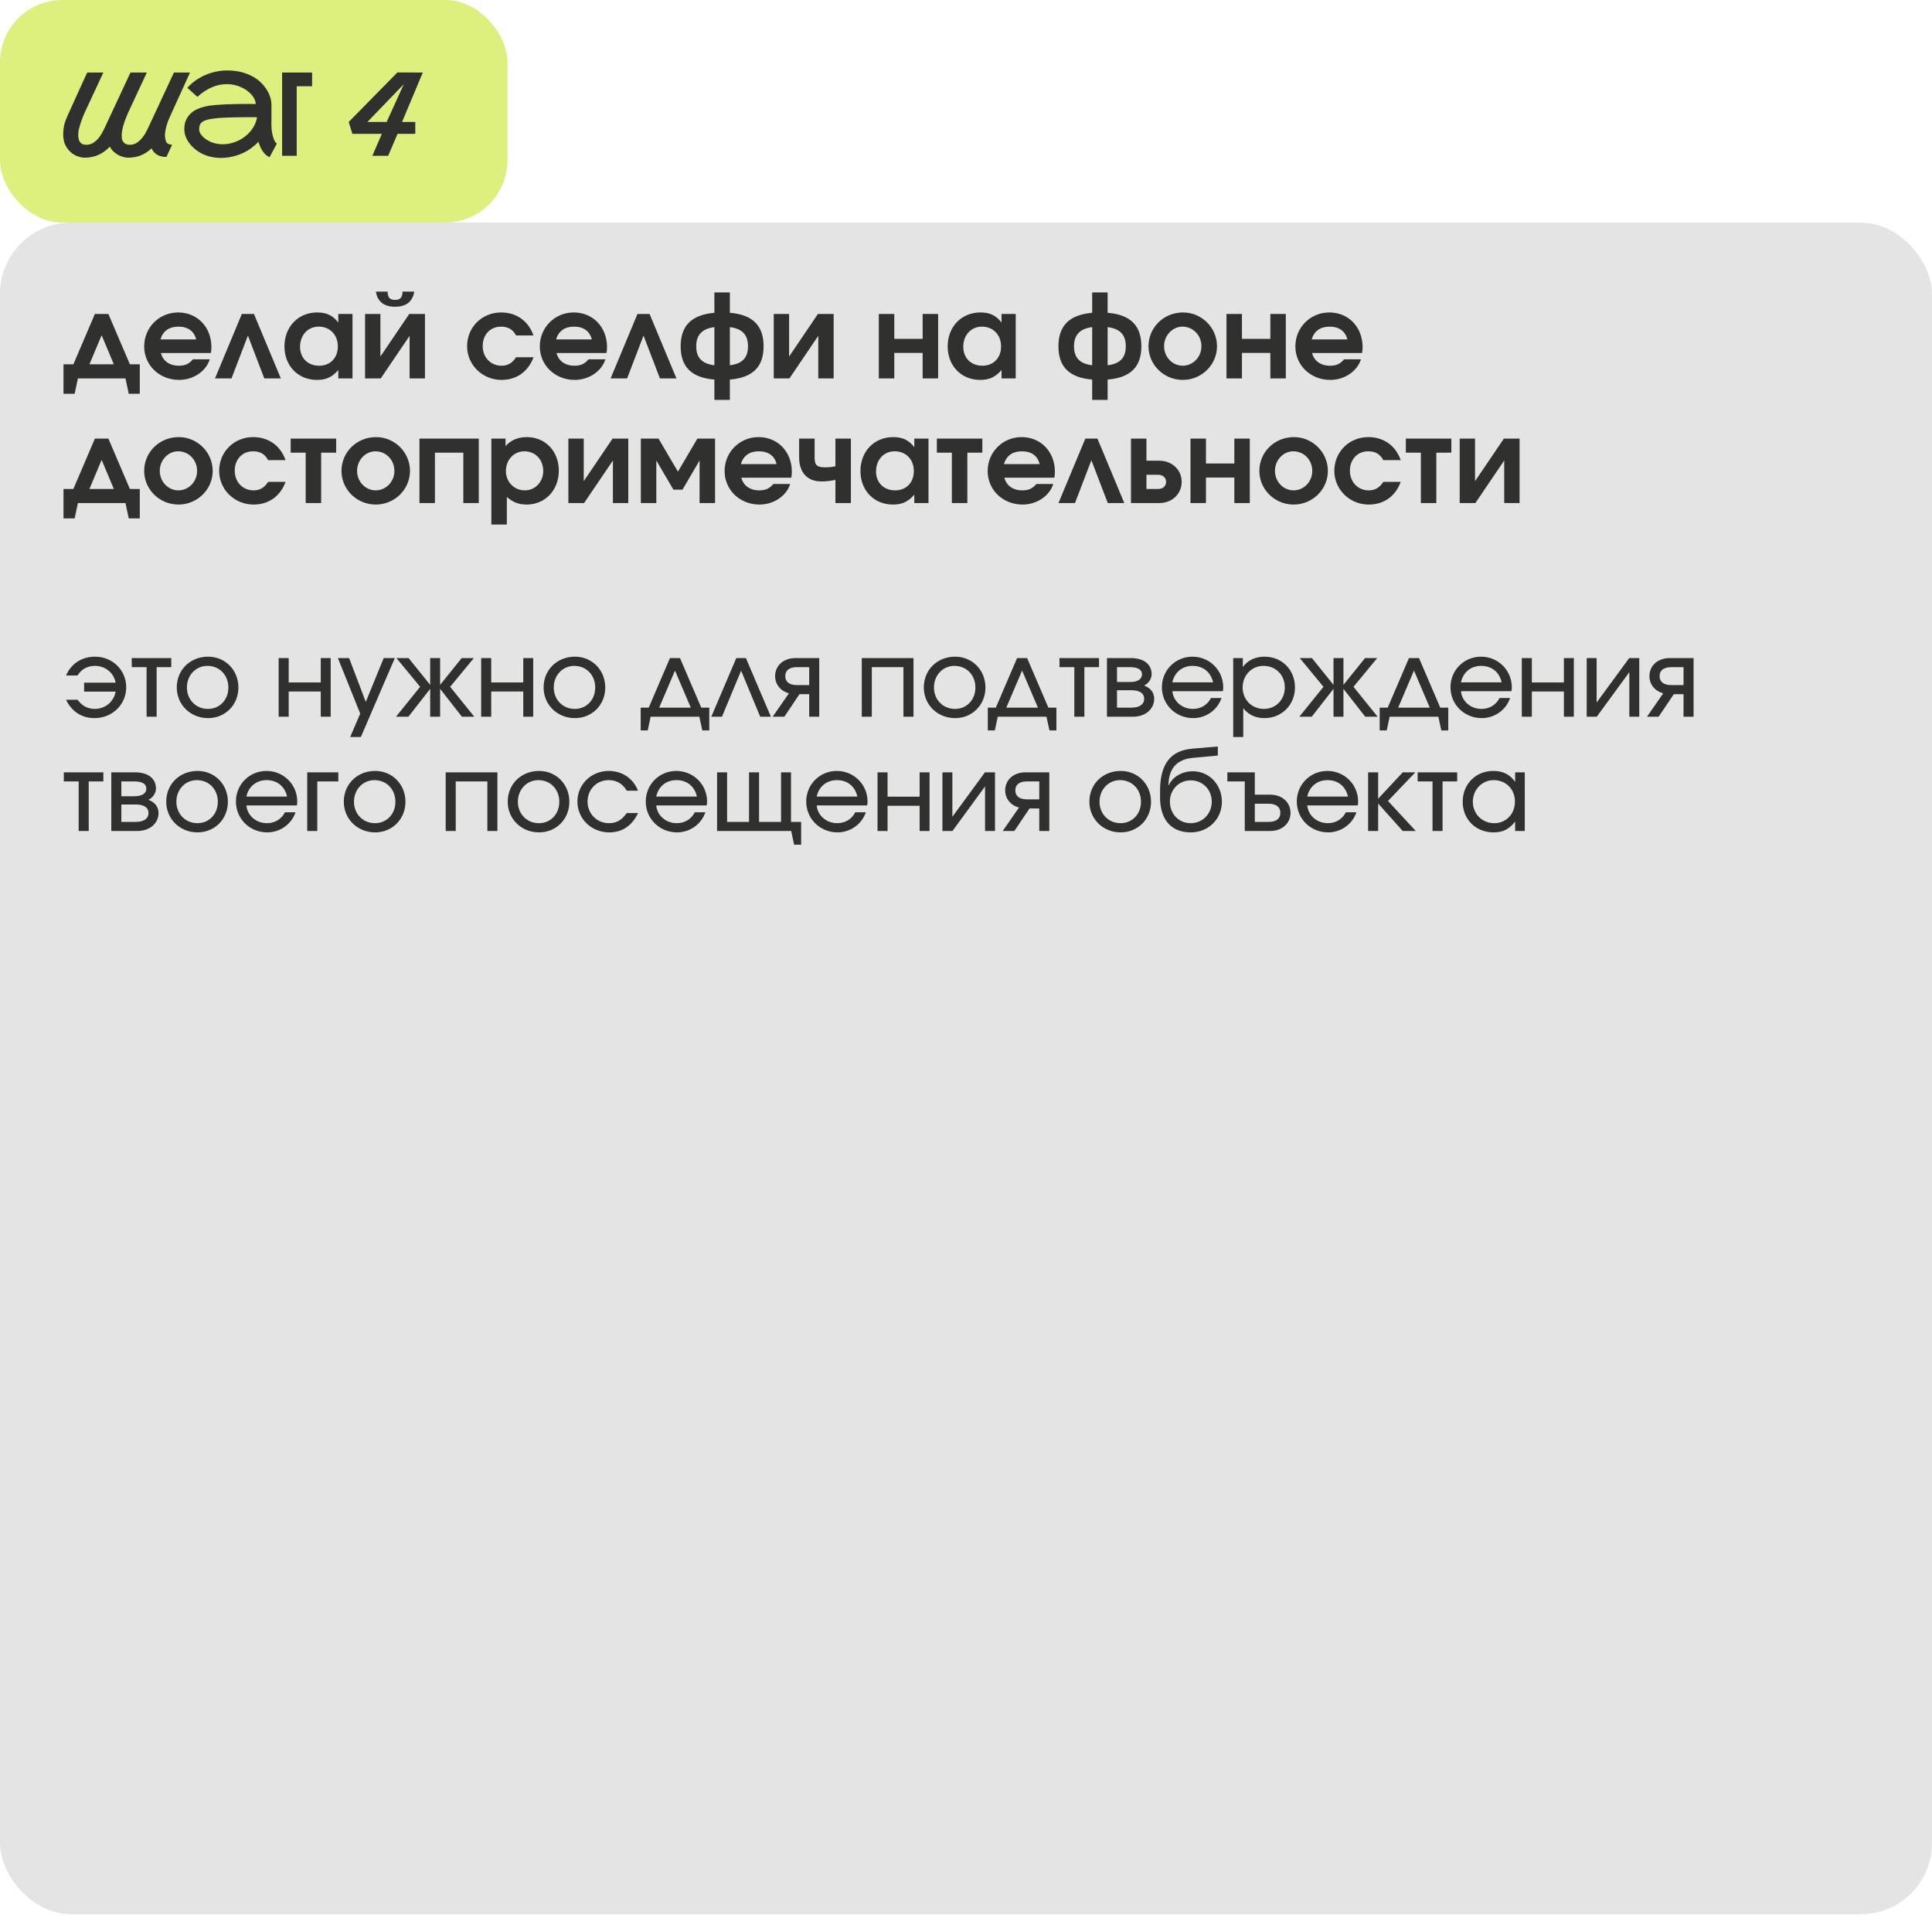 <?xml version="1.0" encoding="UTF-8"?> <svg xmlns="http://www.w3.org/2000/svg" width="186" height="185" viewBox="0 0 186 185" fill="none"><rect width="48.857" height="21.429" rx="6" fill="#DDEF7F"></rect><path d="M16.317 11.331C16.255 11.47 16.197 11.612 16.142 11.758C16.091 11.903 16.046 12.053 16.006 12.206C15.922 12.53 15.88 12.811 15.88 13.048C15.88 13.201 15.911 13.382 15.973 13.589C16.035 13.797 16.233 13.912 16.569 13.934L16.022 15.109C15.658 15.109 15.357 15.038 15.12 14.896C14.887 14.75 14.71 14.546 14.59 14.284C14.236 14.608 13.877 14.84 13.512 14.978C13.148 15.113 12.763 15.18 12.359 15.18C12.202 15.18 12.04 15.159 11.872 15.115C11.704 15.071 11.54 15.005 11.38 14.918C11.223 14.831 11.074 14.721 10.932 14.59C10.793 14.459 10.673 14.304 10.571 14.125C10.192 14.508 9.805 14.78 9.412 14.94C9.022 15.1 8.61 15.18 8.176 15.18C7.972 15.18 7.761 15.144 7.542 15.071C7.323 15.002 7.117 14.894 6.924 14.748C6.731 14.599 6.561 14.413 6.416 14.191C6.273 13.968 6.182 13.744 6.142 13.518C6.102 13.292 6.082 13.095 6.082 12.928C6.082 12.753 6.102 12.521 6.142 12.233C6.186 11.942 6.313 11.561 6.525 11.091C6.612 10.894 6.707 10.686 6.809 10.467C6.911 10.245 7.013 10.019 7.115 9.789C7.221 9.56 7.325 9.332 7.427 9.106C7.529 8.876 7.628 8.658 7.722 8.45C7.945 7.961 8.169 7.473 8.395 6.984H9.948L8.367 10.38C8.101 10.93 7.897 11.426 7.755 11.867C7.617 12.305 7.546 12.605 7.542 12.769C7.538 12.93 7.536 13.019 7.536 13.037C7.536 13.318 7.597 13.538 7.717 13.699C7.841 13.859 8.038 13.939 8.307 13.939C8.548 13.939 8.763 13.881 8.953 13.764C9.146 13.644 9.313 13.5 9.456 13.332C9.598 13.165 9.718 12.992 9.816 12.813C9.915 12.634 9.993 12.483 10.052 12.359L12.561 6.984H14.136L12.32 10.883C12.113 11.357 11.96 11.772 11.861 12.13C11.767 12.483 11.719 12.784 11.719 13.032C11.719 13.061 11.723 13.15 11.73 13.3C11.737 13.445 11.805 13.589 11.932 13.732C12.06 13.87 12.248 13.939 12.495 13.939C12.736 13.939 12.951 13.881 13.141 13.764C13.33 13.644 13.496 13.5 13.638 13.332C13.784 13.165 13.906 12.992 14.005 12.813C14.103 12.634 14.181 12.483 14.24 12.359L16.744 6.984H18.291L16.317 11.331ZM26.132 11.725C26.128 11.798 26.126 11.873 26.126 11.949C26.126 12.091 26.134 12.255 26.148 12.441C26.166 12.627 26.199 12.82 26.247 13.021C26.294 13.218 26.352 13.389 26.422 13.535C26.491 13.677 26.569 13.772 26.657 13.819L25.951 15.137C25.809 15.071 25.681 14.987 25.569 14.885C25.459 14.78 25.361 14.661 25.273 14.53C25.186 14.399 25.109 14.258 25.044 14.109C24.982 13.959 24.927 13.806 24.88 13.649C24.672 13.872 24.44 14.076 24.185 14.262C23.93 14.448 23.653 14.61 23.354 14.748C23.059 14.883 22.744 14.989 22.408 15.066C22.077 15.146 21.729 15.191 21.364 15.202C21.317 15.202 21.271 15.202 21.227 15.202C20.921 15.202 20.619 15.168 20.32 15.098C20.021 15.033 19.736 14.934 19.467 14.803C19.201 14.668 18.96 14.512 18.745 14.333C18.534 14.151 18.353 13.956 18.204 13.748C18.054 13.54 17.939 13.325 17.859 13.103C17.783 12.877 17.744 12.656 17.744 12.441C17.744 12.084 17.803 11.781 17.919 11.534C18.04 11.282 18.193 11.072 18.379 10.905C18.568 10.733 18.78 10.597 19.013 10.495C19.25 10.393 19.485 10.314 19.718 10.26C19.955 10.205 20.177 10.167 20.385 10.145C20.597 10.123 20.772 10.107 20.91 10.096L20.987 10.09C21.209 10.072 21.464 10.057 21.752 10.046C22.044 10.032 22.35 10.023 22.671 10.019C22.991 10.012 23.318 10.008 23.649 10.008C23.985 10.008 24.307 10.01 24.617 10.014C24.617 9.806 24.546 9.591 24.404 9.368C24.262 9.142 24.067 8.936 23.819 8.751C23.571 8.561 23.276 8.406 22.933 8.286C22.594 8.162 22.228 8.1 21.834 8.1C21.616 8.1 21.39 8.122 21.156 8.165C20.927 8.209 20.691 8.28 20.451 8.379C20.214 8.477 19.973 8.605 19.729 8.761C19.485 8.915 19.242 9.102 19.002 9.325L18.04 8.455C18.302 8.16 18.59 7.907 18.904 7.695C19.221 7.484 19.545 7.311 19.877 7.176C20.212 7.041 20.546 6.943 20.877 6.881C21.213 6.815 21.532 6.782 21.834 6.782C22.374 6.782 22.855 6.839 23.278 6.952C23.7 7.065 24.07 7.214 24.387 7.4C24.708 7.582 24.978 7.79 25.197 8.023C25.419 8.257 25.599 8.494 25.738 8.734C25.877 8.975 25.977 9.208 26.039 9.434C26.101 9.66 26.132 9.859 26.132 10.03C26.132 10.034 26.128 10.035 26.121 10.035C26.117 10.035 26.115 10.037 26.115 10.041H26.132V11.725ZM19.56 13.19C19.826 13.431 20.119 13.608 20.44 13.721C20.761 13.834 21.092 13.89 21.435 13.89C21.807 13.89 22.175 13.828 22.54 13.704C22.904 13.58 23.238 13.405 23.54 13.179C23.846 12.95 24.107 12.676 24.322 12.359C24.537 12.038 24.679 11.681 24.748 11.287C24.439 11.284 24.114 11.282 23.775 11.282C23.44 11.282 23.11 11.286 22.785 11.293C22.461 11.297 22.153 11.304 21.861 11.315C21.57 11.326 21.315 11.34 21.096 11.359L21.014 11.364C20.646 11.397 20.343 11.439 20.106 11.49C19.869 11.541 19.682 11.608 19.543 11.692C19.405 11.776 19.308 11.88 19.253 12.004C19.199 12.124 19.171 12.27 19.171 12.441C19.171 12.58 19.206 12.711 19.275 12.835C19.348 12.955 19.443 13.074 19.56 13.19ZM30.047 8.302H28.565V15H27.16V6.984H30.047V8.302ZM39.981 12.884H38.275L37.368 15H35.848L36.761 12.884H33.923L33.573 11.741L38.259 6.974L40.703 6.984L38.707 11.741H39.981V12.884ZM38.871 8.111L35.372 11.741H37.225L38.871 8.111Z" fill="#30302E"></path><rect y="21.429" width="186" height="162.857" rx="6.857" fill="#E4E4E4"></rect><path d="M6.112 37.907V35.074H7.064L9.135 30.225H10.434L12.506 35.074H13.458V37.907H12.394L12.08 36.429H7.5L7.187 37.907H6.112ZM8.609 35.074H10.961L9.785 32.274L8.609 35.074ZM18.573 34.592H20.196C19.827 35.757 18.606 36.574 17.24 36.574C15.348 36.574 13.881 35.163 13.881 33.349C13.881 31.524 15.325 30.08 17.15 30.08C18.998 30.08 20.353 31.491 20.353 33.416C20.353 33.652 20.342 33.786 20.297 33.988H15.493C15.672 34.738 16.322 35.208 17.206 35.208C17.822 35.208 18.192 35.04 18.573 34.592ZM15.448 32.678H18.886C18.696 31.883 18.091 31.446 17.173 31.446C16.288 31.446 15.684 31.871 15.448 32.678ZM20.698 36.429L23.284 30.225H24.449L27.036 36.429H25.445L23.867 32.308L22.288 36.429H20.698ZM27.386 33.349C27.386 31.457 28.707 30.08 30.543 30.08C31.439 30.08 32.055 30.371 32.57 31.054V30.225H33.936V36.429H32.57V35.623C31.977 36.306 31.394 36.574 30.51 36.574C28.696 36.574 27.386 35.219 27.386 33.349ZM28.886 33.383C28.886 34.469 29.636 35.208 30.723 35.208C31.797 35.208 32.525 34.458 32.525 33.349C32.525 32.23 31.764 31.446 30.678 31.446C29.636 31.446 28.886 32.263 28.886 33.383ZM36.187 28.075H37.318C37.318 28.635 37.531 28.87 38.035 28.87C38.538 28.87 38.751 28.635 38.751 28.075H39.882C39.725 29.038 39.098 29.531 38.035 29.531C36.971 29.531 36.344 29.038 36.187 28.075ZM35.145 36.429V30.225H36.624V34.324L39.401 30.225H40.912V36.429H39.434V32.33L36.657 36.429H35.145ZM49.684 34.391H51.363C50.848 35.79 49.728 36.574 48.284 36.574C46.447 36.574 44.969 35.13 44.969 33.327C44.969 31.502 46.403 30.08 48.239 30.08C49.717 30.08 50.871 30.897 51.363 32.297H49.684C49.381 31.726 48.922 31.446 48.239 31.446C47.198 31.446 46.47 32.218 46.47 33.316C46.47 34.402 47.243 35.208 48.273 35.208C48.889 35.208 49.314 34.962 49.684 34.391ZM56.66 34.592H58.283C57.914 35.757 56.693 36.574 55.327 36.574C53.435 36.574 51.968 35.163 51.968 33.349C51.968 31.524 53.413 30.08 55.238 30.08C57.085 30.08 58.44 31.491 58.44 33.416C58.44 33.652 58.429 33.786 58.384 33.988H53.58C53.76 34.738 54.409 35.208 55.294 35.208C55.91 35.208 56.279 35.04 56.66 34.592ZM53.536 32.678H56.973C56.783 31.883 56.178 31.446 55.26 31.446C54.376 31.446 53.771 31.871 53.536 32.678ZM58.785 36.429L61.372 30.225H62.536L65.123 36.429H63.533L61.954 32.308L60.375 36.429H58.785ZM68.776 38.5V36.541C66.582 36.361 65.529 35.32 65.529 33.338C65.529 31.356 66.582 30.304 68.776 30.113V28.154H70.266V30.113C72.46 30.292 73.513 31.345 73.513 33.338C73.513 35.331 72.46 36.361 70.266 36.541V38.5H68.776ZM68.776 35.163V31.491C67.589 31.647 67.029 32.241 67.029 33.338C67.029 34.435 67.578 35.018 68.776 35.163ZM70.266 31.491V35.163C71.464 35.018 72.012 34.447 72.012 33.338C72.012 32.23 71.464 31.647 70.266 31.491ZM74.49 36.429V30.225H75.969V34.324L78.746 30.225H80.257V36.429H78.779V32.33L76.002 36.429H74.49ZM84.605 36.429V30.225H86.095V32.621H88.827V30.225H90.316V36.429H88.827V33.976H86.095V36.429H84.605ZM91.236 33.349C91.236 31.457 92.558 30.08 94.394 30.08C95.29 30.08 95.906 30.371 96.421 31.054V30.225H97.787V36.429H96.421V35.623C95.827 36.306 95.245 36.574 94.36 36.574C92.546 36.574 91.236 35.219 91.236 33.349ZM92.737 33.383C92.737 34.469 93.487 35.208 94.573 35.208C95.648 35.208 96.376 34.458 96.376 33.349C96.376 32.23 95.615 31.446 94.528 31.446C93.487 31.446 92.737 32.263 92.737 33.383ZM105.147 38.5V36.541C102.952 36.361 101.899 35.32 101.899 33.338C101.899 31.356 102.952 30.304 105.147 30.113V28.154H106.636V30.113C108.831 30.292 109.883 31.345 109.883 33.338C109.883 35.331 108.831 36.361 106.636 36.541V38.5H105.147ZM105.147 35.163V31.491C103.96 31.647 103.4 32.241 103.4 33.338C103.4 34.435 103.949 35.018 105.147 35.163ZM106.636 31.491V35.163C107.834 35.018 108.383 34.447 108.383 33.338C108.383 32.23 107.834 31.647 106.636 31.491ZM110.57 33.338C110.57 31.524 112.037 30.08 113.895 30.08C115.698 30.08 117.165 31.547 117.165 33.338C117.165 35.119 115.687 36.574 113.873 36.574C112.048 36.574 110.57 35.119 110.57 33.338ZM113.862 35.208C114.858 35.208 115.665 34.368 115.665 33.338C115.665 32.274 114.858 31.446 113.839 31.446C112.876 31.446 112.07 32.297 112.07 33.327C112.07 34.368 112.876 35.208 113.862 35.208ZM118.078 36.429V30.225H119.567V32.621H122.3V30.225H123.789V36.429H122.3V33.976H119.567V36.429H118.078ZM129.401 34.592H131.024C130.655 35.757 129.434 36.574 128.068 36.574C126.176 36.574 124.709 35.163 124.709 33.349C124.709 31.524 126.153 30.08 127.979 30.08C129.826 30.08 131.181 31.491 131.181 33.416C131.181 33.652 131.17 33.786 131.125 33.988H126.321C126.501 34.738 127.15 35.208 128.035 35.208C128.65 35.208 129.02 35.04 129.401 34.592ZM126.277 32.678H129.714C129.524 31.883 128.919 31.446 128.001 31.446C127.116 31.446 126.512 31.871 126.277 32.678ZM6.112 49.907V47.074H7.064L9.135 42.225H10.434L12.506 47.074H13.458V49.907H12.394L12.08 48.429H7.5L7.187 49.907H6.112ZM8.609 47.074H10.961L9.785 44.274L8.609 47.074ZM13.881 45.338C13.881 43.524 15.348 42.08 17.206 42.08C19.009 42.08 20.476 43.547 20.476 45.338C20.476 47.119 18.998 48.574 17.184 48.574C15.359 48.574 13.881 47.119 13.881 45.338ZM17.173 47.208C18.169 47.208 18.976 46.368 18.976 45.338C18.976 44.274 18.169 43.446 17.15 43.446C16.187 43.446 15.381 44.297 15.381 45.327C15.381 46.368 16.187 47.208 17.173 47.208ZM25.812 46.391H27.492C26.977 47.79 25.857 48.574 24.412 48.574C22.576 48.574 21.098 47.13 21.098 45.327C21.098 43.502 22.531 42.08 24.368 42.08C25.846 42.08 26.999 42.897 27.492 44.297H25.812C25.51 43.726 25.051 43.446 24.368 43.446C23.326 43.446 22.598 44.218 22.598 45.316C22.598 46.402 23.371 47.208 24.401 47.208C25.017 47.208 25.443 46.962 25.812 46.391ZM29.429 48.429V43.58H27.985V42.225H32.363V43.58H30.918V48.429H29.429ZM32.875 45.338C32.875 43.524 34.342 42.08 36.201 42.08C38.004 42.08 39.471 43.547 39.471 45.338C39.471 47.119 37.992 48.574 36.178 48.574C34.353 48.574 32.875 47.119 32.875 45.338ZM36.167 47.208C37.164 47.208 37.97 46.368 37.97 45.338C37.97 44.274 37.164 43.446 36.145 43.446C35.182 43.446 34.376 44.297 34.376 45.327C34.376 46.368 35.182 47.208 36.167 47.208ZM40.383 48.429V42.225H46.094V48.429H44.605V43.58H41.873V48.429H40.383ZM47.306 50.5V42.225H48.672V42.953C49.153 42.382 49.87 42.08 50.71 42.08C52.501 42.08 53.8 43.435 53.8 45.305C53.8 47.186 52.49 48.574 50.698 48.574C49.948 48.574 49.377 48.35 48.795 47.846V50.5H47.306ZM50.53 47.208C51.527 47.208 52.3 46.391 52.3 45.338C52.3 44.241 51.527 43.446 50.486 43.446C49.478 43.446 48.705 44.263 48.705 45.349C48.705 46.402 49.5 47.208 50.53 47.208ZM54.719 48.429V42.225H56.198V46.324L58.975 42.225H60.486V48.429H59.008V44.33L56.231 48.429H54.719ZM61.696 48.429V42.225H63.398L65.268 45.405L67.138 42.225H68.84V48.429H67.351V44.33L65.705 47.141H64.832L63.185 44.33V48.429H61.696ZM74.451 46.592H76.075C75.706 47.757 74.485 48.574 73.119 48.574C71.226 48.574 69.76 47.163 69.76 45.349C69.76 43.524 71.204 42.08 73.029 42.08C74.877 42.08 76.232 43.491 76.232 45.416C76.232 45.652 76.221 45.786 76.176 45.988H71.372C71.551 46.738 72.201 47.208 73.085 47.208C73.701 47.208 74.071 47.04 74.451 46.592ZM71.327 44.678H74.765C74.575 43.883 73.97 43.446 73.052 43.446C72.167 43.446 71.562 43.871 71.327 44.678ZM80.428 48.429V46.2C79.858 46.312 79.522 46.346 79.062 46.346C77.719 46.346 76.935 45.484 76.935 44.028V42.225H78.424V44.028C78.424 44.778 78.648 44.991 79.454 44.991C79.802 44.991 80.104 44.957 80.428 44.89V42.225H81.918V48.429H80.428ZM82.838 45.349C82.838 43.457 84.159 42.08 85.996 42.08C86.892 42.08 87.507 42.371 88.022 43.054V42.225H89.389V48.429H88.022V47.623C87.429 48.306 86.847 48.574 85.962 48.574C84.148 48.574 82.838 47.219 82.838 45.349ZM84.338 45.383C84.338 46.469 85.089 47.208 86.175 47.208C87.25 47.208 87.978 46.458 87.978 45.349C87.978 44.23 87.216 43.446 86.13 43.446C85.089 43.446 84.338 44.263 84.338 45.383ZM91.639 48.429V43.58H90.195V42.225H94.573V43.58H93.129V48.429H91.639ZM99.777 46.592H101.401C101.031 47.757 99.811 48.574 98.445 48.574C96.552 48.574 95.085 47.163 95.085 45.349C95.085 43.524 96.53 42.08 98.355 42.08C100.203 42.08 101.558 43.491 101.558 45.416C101.558 45.652 101.547 45.786 101.502 45.988H96.698C96.877 46.738 97.526 47.208 98.411 47.208C99.027 47.208 99.397 47.04 99.777 46.592ZM96.653 44.678H100.091C99.9 43.883 99.296 43.446 98.378 43.446C97.493 43.446 96.888 43.871 96.653 44.678ZM101.902 48.429L104.489 42.225H105.654L108.24 48.429H106.65L105.071 44.308L103.493 48.429H101.902ZM110.371 47.074H111.513C111.95 47.074 112.263 46.794 112.263 46.391C112.263 45.988 111.95 45.708 111.513 45.708H110.371V47.074ZM108.882 48.429V42.225H110.371V44.353H111.614C112.834 44.353 113.764 45.226 113.764 46.391C113.764 47.555 112.834 48.429 111.614 48.429H108.882ZM114.612 48.429V42.225H116.101V44.621H118.833V42.225H120.322V48.429H118.833V45.976H116.101V48.429H114.612ZM121.242 45.338C121.242 43.524 122.709 42.08 124.568 42.08C126.371 42.08 127.838 43.547 127.838 45.338C127.838 47.119 126.36 48.574 124.546 48.574C122.721 48.574 121.242 47.119 121.242 45.338ZM124.535 47.208C125.531 47.208 126.337 46.368 126.337 45.338C126.337 44.274 125.531 43.446 124.512 43.446C123.549 43.446 122.743 44.297 122.743 45.327C122.743 46.368 123.549 47.208 124.535 47.208ZM133.174 46.391H134.854C134.338 47.79 133.219 48.574 131.774 48.574C129.938 48.574 128.46 47.13 128.46 45.327C128.46 43.502 129.893 42.08 131.729 42.08C133.207 42.08 134.361 42.897 134.854 44.297H133.174C132.872 43.726 132.412 43.446 131.729 43.446C130.688 43.446 129.96 44.218 129.96 45.316C129.96 46.402 130.733 47.208 131.763 47.208C132.379 47.208 132.804 46.962 133.174 46.391ZM136.791 48.429V43.58H135.346V42.225H139.725V43.58H138.28V48.429H136.791ZM140.528 48.429V42.225H142.006V46.324L144.783 42.225H146.295V48.429H144.817V44.33L142.04 48.429H140.528Z" fill="#30302E"></path><path d="M6.36 67.365H7.471C7.872 67.941 8.448 68.249 9.117 68.249C10.125 68.249 10.958 67.56 11.133 66.583H8.098V65.719H11.133C10.947 64.762 10.135 64.104 9.147 64.104C8.417 64.104 7.851 64.413 7.461 65.03H6.36C6.843 63.888 7.882 63.219 9.147 63.219C10.834 63.219 12.151 64.515 12.151 66.161C12.151 67.827 10.814 69.134 9.096 69.134C7.872 69.134 6.905 68.506 6.36 67.365ZM14.113 69V64.227H12.683V63.353H16.489V64.227H15.08V69H14.113ZM17.018 66.182C17.018 64.485 18.314 63.219 20.032 63.219C21.688 63.219 22.953 64.505 22.953 66.192C22.953 67.858 21.688 69.134 20.032 69.134C18.334 69.134 17.018 67.848 17.018 66.182ZM20.021 68.249C21.142 68.249 21.986 67.375 21.986 66.192C21.986 64.989 21.132 64.104 19.97 64.104C18.849 64.104 17.995 65.009 17.995 66.182C17.995 67.365 18.869 68.249 20.021 68.249ZM26.827 69V63.353H27.794V65.698H30.88V63.353H31.836V69H30.88V66.573H27.794V69H26.827ZM33.712 70.954L34.679 68.702L32.53 63.353H33.61L35.214 67.57L36.942 63.353H38.012L34.741 70.954H33.712ZM38.124 69L40.448 66.12L38.165 63.353H39.337L41.415 65.935V63.353H42.372V65.935L44.449 63.353H45.622L43.339 66.12L45.663 69H44.47L42.372 66.315V69H41.415V66.315L39.317 69H38.124ZM46.324 69V63.353H47.291V65.698H50.376V63.353H51.333V69H50.376V66.573H47.291V69H46.324ZM52.335 66.182C52.335 64.485 53.631 63.219 55.349 63.219C57.005 63.219 58.27 64.505 58.27 66.192C58.27 67.858 57.005 69.134 55.349 69.134C53.651 69.134 52.335 67.848 52.335 66.182ZM55.338 68.249C56.459 68.249 57.303 67.375 57.303 66.192C57.303 64.989 56.449 64.104 55.287 64.104C54.166 64.104 53.312 65.009 53.312 66.182C53.312 67.365 54.186 68.249 55.338 68.249ZM61.681 70.317V68.126H62.453L64.499 63.353H65.466L67.513 68.126H68.284V70.317H67.616L67.328 69H62.638L62.36 70.317H61.681ZM63.461 68.126H66.505L64.983 64.557L63.461 68.126ZM68.479 69L70.885 63.353H71.811L74.218 69H73.189L71.348 64.567L69.507 69H68.479ZM77.904 65.955V64.227H76.732C76.002 64.227 75.6 64.526 75.6 65.091C75.6 65.647 76.002 65.955 76.732 65.955H77.904ZM74.387 69L75.95 66.747C75.138 66.521 74.623 65.883 74.623 65.091C74.623 64.073 75.436 63.353 76.578 63.353H78.871V69H77.904V66.83H76.969L75.508 69H74.387ZM82.966 69V63.353H87.945V69H86.978V64.227H83.933V69H82.966ZM88.938 66.182C88.938 64.485 90.234 63.219 91.951 63.219C93.607 63.219 94.872 64.505 94.872 66.192C94.872 67.858 93.607 69.134 91.951 69.134C90.254 69.134 88.938 67.848 88.938 66.182ZM91.941 68.249C93.062 68.249 93.906 67.375 93.906 66.192C93.906 64.989 93.052 64.104 91.889 64.104C90.768 64.104 89.915 65.009 89.915 66.182C89.915 67.365 90.789 68.249 91.941 68.249ZM95.1 70.317V68.126H95.871L97.918 63.353H98.885L100.932 68.126H101.703V70.317H101.034L100.746 69H96.056L95.778 70.317H95.1ZM96.879 68.126H99.924L98.401 64.557L96.879 68.126ZM103.43 69V64.227H102V63.353H105.806V64.227H104.397V69H103.43ZM106.571 69V63.353H108.855C110.11 63.353 110.871 63.939 110.871 64.917C110.871 65.359 110.552 65.822 110.141 65.997C110.778 66.233 111.118 66.686 111.118 67.272C111.118 68.27 110.264 69 109.081 69H106.571ZM107.538 65.657H108.773C109.523 65.657 109.945 65.39 109.945 64.917C109.945 64.464 109.544 64.227 108.773 64.227H107.538V65.657ZM107.538 68.126H108.917C109.698 68.126 110.151 67.817 110.151 67.272C110.151 66.737 109.719 66.449 108.917 66.449H107.538V68.126ZM116.581 67.2H117.599C117.208 68.352 116.107 69.134 114.873 69.134C113.186 69.134 111.859 67.827 111.859 66.161C111.859 64.515 113.166 63.219 114.801 63.219C116.447 63.219 117.763 64.526 117.763 66.161C117.763 66.305 117.753 66.408 117.722 66.542H112.867C112.96 67.519 113.803 68.249 114.853 68.249C115.603 68.249 116.251 67.858 116.581 67.2ZM112.867 65.688H116.786C116.56 64.69 115.819 64.104 114.811 64.104C113.824 64.104 113.073 64.721 112.867 65.688ZM118.725 70.954V63.353H119.651V64.217C120.114 63.569 120.844 63.219 121.749 63.219C123.416 63.219 124.671 64.485 124.671 66.171C124.671 67.858 123.405 69.134 121.729 69.134C120.875 69.134 120.196 68.815 119.692 68.177V70.954H118.725ZM121.677 68.249C122.819 68.249 123.693 67.365 123.693 66.192C123.693 64.978 122.829 64.104 121.636 64.104C120.505 64.104 119.631 65.009 119.631 66.182C119.631 67.354 120.515 68.249 121.677 68.249ZM125.09 69L127.415 66.12L125.131 63.353H126.304L128.382 65.935V63.353H129.338V65.935L131.416 63.353H132.589L130.305 66.12L132.63 69H131.437L129.338 66.315V69H128.382V66.315L126.283 69H125.09ZM132.827 70.317V68.126H133.599L135.646 63.353H136.612L138.659 68.126H139.431V70.317H138.762L138.474 69H133.784L133.506 70.317H132.827ZM134.607 68.126H137.651L136.129 64.557L134.607 68.126ZM144.364 67.2H145.382C144.991 68.352 143.891 69.134 142.657 69.134C140.97 69.134 139.643 67.827 139.643 66.161C139.643 64.515 140.949 63.219 142.585 63.219C144.23 63.219 145.547 64.526 145.547 66.161C145.547 66.305 145.537 66.408 145.506 66.542H140.651C140.743 67.519 141.587 68.249 142.636 68.249C143.387 68.249 144.035 67.858 144.364 67.2ZM140.651 65.688H144.57C144.343 64.69 143.603 64.104 142.595 64.104C141.607 64.104 140.857 64.721 140.651 65.688ZM146.509 69V63.353H147.476V65.698H150.561V63.353H151.518V69H150.561V66.573H147.476V69H146.509ZM152.757 69V63.353H153.713V67.632L156.85 63.353H157.817V69H156.861V64.711L153.724 69H152.757ZM162.079 65.955V64.227H160.906C160.176 64.227 159.775 64.526 159.775 65.091C159.775 65.647 160.176 65.955 160.906 65.955H162.079ZM158.561 69L160.124 66.747C159.312 66.521 158.797 65.883 158.797 65.091C158.797 64.073 159.61 63.353 160.752 63.353H163.046V69H162.079V66.83H161.143L159.682 69H158.561ZM7.574 80V75.227H6.144V74.353H9.95V75.227H8.541V80H7.574ZM10.715 80V74.353H12.999C14.254 74.353 15.015 74.939 15.015 75.917C15.015 76.359 14.696 76.822 14.284 76.997C14.922 77.233 15.262 77.686 15.262 78.272C15.262 79.27 14.408 80 13.225 80H10.715ZM11.682 76.657H12.916C13.667 76.657 14.089 76.39 14.089 75.917C14.089 75.464 13.688 75.227 12.916 75.227H11.682V76.657ZM11.682 79.126H13.06C13.842 79.126 14.295 78.817 14.295 78.272C14.295 77.737 13.863 77.449 13.06 77.449H11.682V79.126ZM16.003 77.182C16.003 75.485 17.299 74.219 19.017 74.219C20.673 74.219 21.938 75.505 21.938 77.192C21.938 78.858 20.673 80.134 19.017 80.134C17.32 80.134 16.003 78.848 16.003 77.182ZM19.007 79.249C20.128 79.249 20.971 78.375 20.971 77.192C20.971 75.989 20.118 75.104 18.955 75.104C17.834 75.104 16.98 76.009 16.98 77.182C16.98 78.365 17.855 79.249 19.007 79.249ZM27.434 78.2H28.453C28.062 79.352 26.961 80.134 25.727 80.134C24.04 80.134 22.713 78.827 22.713 77.161C22.713 75.515 24.019 74.219 25.655 74.219C27.301 74.219 28.617 75.526 28.617 77.161C28.617 77.305 28.607 77.408 28.576 77.542H23.721C23.814 78.519 24.657 79.249 25.706 79.249C26.457 79.249 27.105 78.858 27.434 78.2ZM23.721 76.688H27.64C27.414 75.69 26.673 75.104 25.665 75.104C24.678 75.104 23.927 75.721 23.721 76.688ZM29.579 80V74.353H32.572V75.227H30.546V80H29.579ZM33.099 77.182C33.099 75.485 34.395 74.219 36.113 74.219C37.769 74.219 39.034 75.505 39.034 77.192C39.034 78.858 37.769 80.134 36.113 80.134C34.416 80.134 33.099 78.848 33.099 77.182ZM36.103 79.249C37.224 79.249 38.067 78.375 38.067 77.192C38.067 75.989 37.214 75.104 36.051 75.104C34.93 75.104 34.077 76.009 34.077 77.182C34.077 78.365 34.951 79.249 36.103 79.249ZM42.908 80V74.353H47.887V80H46.92V75.227H43.875V80H42.908ZM48.88 77.182C48.88 75.485 50.175 74.219 51.893 74.219C53.549 74.219 54.814 75.505 54.814 77.192C54.814 78.858 53.549 80.134 51.893 80.134C50.196 80.134 48.88 78.848 48.88 77.182ZM51.883 79.249C53.004 79.249 53.847 78.375 53.847 77.192C53.847 75.989 52.994 75.104 51.831 75.104C50.71 75.104 49.857 76.009 49.857 77.182C49.857 78.365 50.731 79.249 51.883 79.249ZM60.341 78.272H61.432C60.835 79.506 59.909 80.134 58.654 80.134C56.937 80.134 55.589 78.827 55.589 77.161C55.589 75.515 56.916 74.219 58.603 74.219C59.899 74.219 60.969 74.939 61.421 76.122H60.341C59.961 75.454 59.364 75.104 58.593 75.104C57.441 75.104 56.566 75.999 56.566 77.171C56.566 78.344 57.472 79.249 58.624 79.249C59.344 79.249 59.837 78.971 60.341 78.272ZM66.89 78.2H67.908C67.517 79.352 66.416 80.134 65.182 80.134C63.495 80.134 62.169 78.827 62.169 77.161C62.169 75.515 63.475 74.219 65.11 74.219C66.756 74.219 68.073 75.526 68.073 77.161C68.073 77.305 68.062 77.408 68.031 77.542H63.176C63.269 78.519 64.112 79.249 65.162 79.249C65.912 79.249 66.561 78.858 66.89 78.2ZM63.176 76.688H67.095C66.869 75.69 66.129 75.104 65.121 75.104C64.133 75.104 63.382 75.721 63.176 76.688ZM69.035 80V74.353H70.001V79.126H72.11V74.353H73.077V79.126H75.196V74.353H76.152V79.126H77.129V81.317H76.451L76.173 80H69.035ZM82.338 78.2H83.357C82.966 79.352 81.865 80.134 80.631 80.134C78.944 80.134 77.617 78.827 77.617 77.161C77.617 75.515 78.924 74.219 80.559 74.219C82.205 74.219 83.521 75.526 83.521 77.161C83.521 77.305 83.511 77.408 83.48 77.542H78.625C78.718 78.519 79.561 79.249 80.61 79.249C81.361 79.249 82.009 78.858 82.338 78.2ZM78.625 76.688H82.544C82.318 75.69 81.577 75.104 80.569 75.104C79.582 75.104 78.831 75.721 78.625 76.688ZM84.483 80V74.353H85.45V76.698H88.536V74.353H89.492V80H88.536V77.573H85.45V80H84.483ZM90.731 80V74.353H91.688V78.632L94.825 74.353H95.792V80H94.835V75.711L91.698 80H90.731ZM100.053 76.955V75.227H98.88C98.15 75.227 97.749 75.526 97.749 76.091C97.749 76.647 98.15 76.955 98.88 76.955H100.053ZM96.535 80L98.099 77.747C97.286 77.521 96.772 76.883 96.772 76.091C96.772 75.073 97.584 74.353 98.726 74.353H101.02V80H100.053V77.83H99.117L97.656 80H96.535ZM104.878 77.182C104.878 75.485 106.174 74.219 107.892 74.219C109.548 74.219 110.813 75.505 110.813 77.192C110.813 78.858 109.548 80.134 107.892 80.134C106.195 80.134 104.878 78.848 104.878 77.182ZM107.882 79.249C109.003 79.249 109.846 78.375 109.846 77.192C109.846 75.989 108.993 75.104 107.83 75.104C106.709 75.104 105.855 76.009 105.855 77.182C105.855 78.365 106.73 79.249 107.882 79.249ZM112.493 75.587L112.524 75.598C112.864 74.795 113.81 74.25 114.838 74.25C116.412 74.25 117.636 75.536 117.636 77.182C117.636 78.848 116.34 80.134 114.643 80.134C112.75 80.134 111.681 78.91 111.681 76.739V76.163C111.681 73.551 112.678 72.245 114.828 72.07L117.245 71.864V72.738L114.88 72.954C113.306 73.098 112.514 73.962 112.493 75.587ZM114.633 79.249C115.785 79.249 116.659 78.344 116.659 77.171C116.659 76.009 115.785 75.125 114.633 75.125C113.501 75.125 112.627 76.019 112.627 77.171C112.627 78.354 113.481 79.249 114.633 79.249ZM119.838 80V75.227H118.162V74.353H120.805V76.503H122.286C123.428 76.503 124.241 77.233 124.241 78.251C124.241 79.27 123.428 80 122.286 80H119.838ZM120.805 79.126H122.132C122.862 79.126 123.264 78.817 123.264 78.251C123.264 77.686 122.862 77.377 122.132 77.377H120.805V79.126ZM129.568 78.2H130.587C130.196 79.352 129.095 80.134 127.861 80.134C126.174 80.134 124.847 78.827 124.847 77.161C124.847 75.515 126.153 74.219 127.789 74.219C129.435 74.219 130.751 75.526 130.751 77.161C130.751 77.305 130.741 77.408 130.71 77.542H125.855C125.948 78.519 126.791 79.249 127.84 79.249C128.591 79.249 129.239 78.858 129.568 78.2ZM125.855 76.688H129.774C129.548 75.69 128.807 75.104 127.799 75.104C126.812 75.104 126.061 75.721 125.855 76.688ZM131.713 80V74.353H132.68V76.894L135.046 74.353H136.259L133.626 77.11L136.301 80H135.046L132.68 77.357V80H131.713ZM137.913 80V75.227H136.483V74.353H140.289V75.227H138.88V80H137.913ZM140.818 77.192C140.818 75.485 142.073 74.219 143.76 74.219C144.696 74.219 145.334 74.538 145.868 75.269V74.353H146.794V80H145.868V79.095C145.282 79.835 144.696 80.134 143.791 80.134C142.083 80.134 140.818 78.889 140.818 77.192ZM141.795 77.182C141.795 78.354 142.69 79.249 143.852 79.249C144.994 79.249 145.848 78.365 145.848 77.171C145.848 75.978 144.984 75.104 143.801 75.104C142.68 75.104 141.795 76.019 141.795 77.182Z" fill="#30302E"></path></svg> 